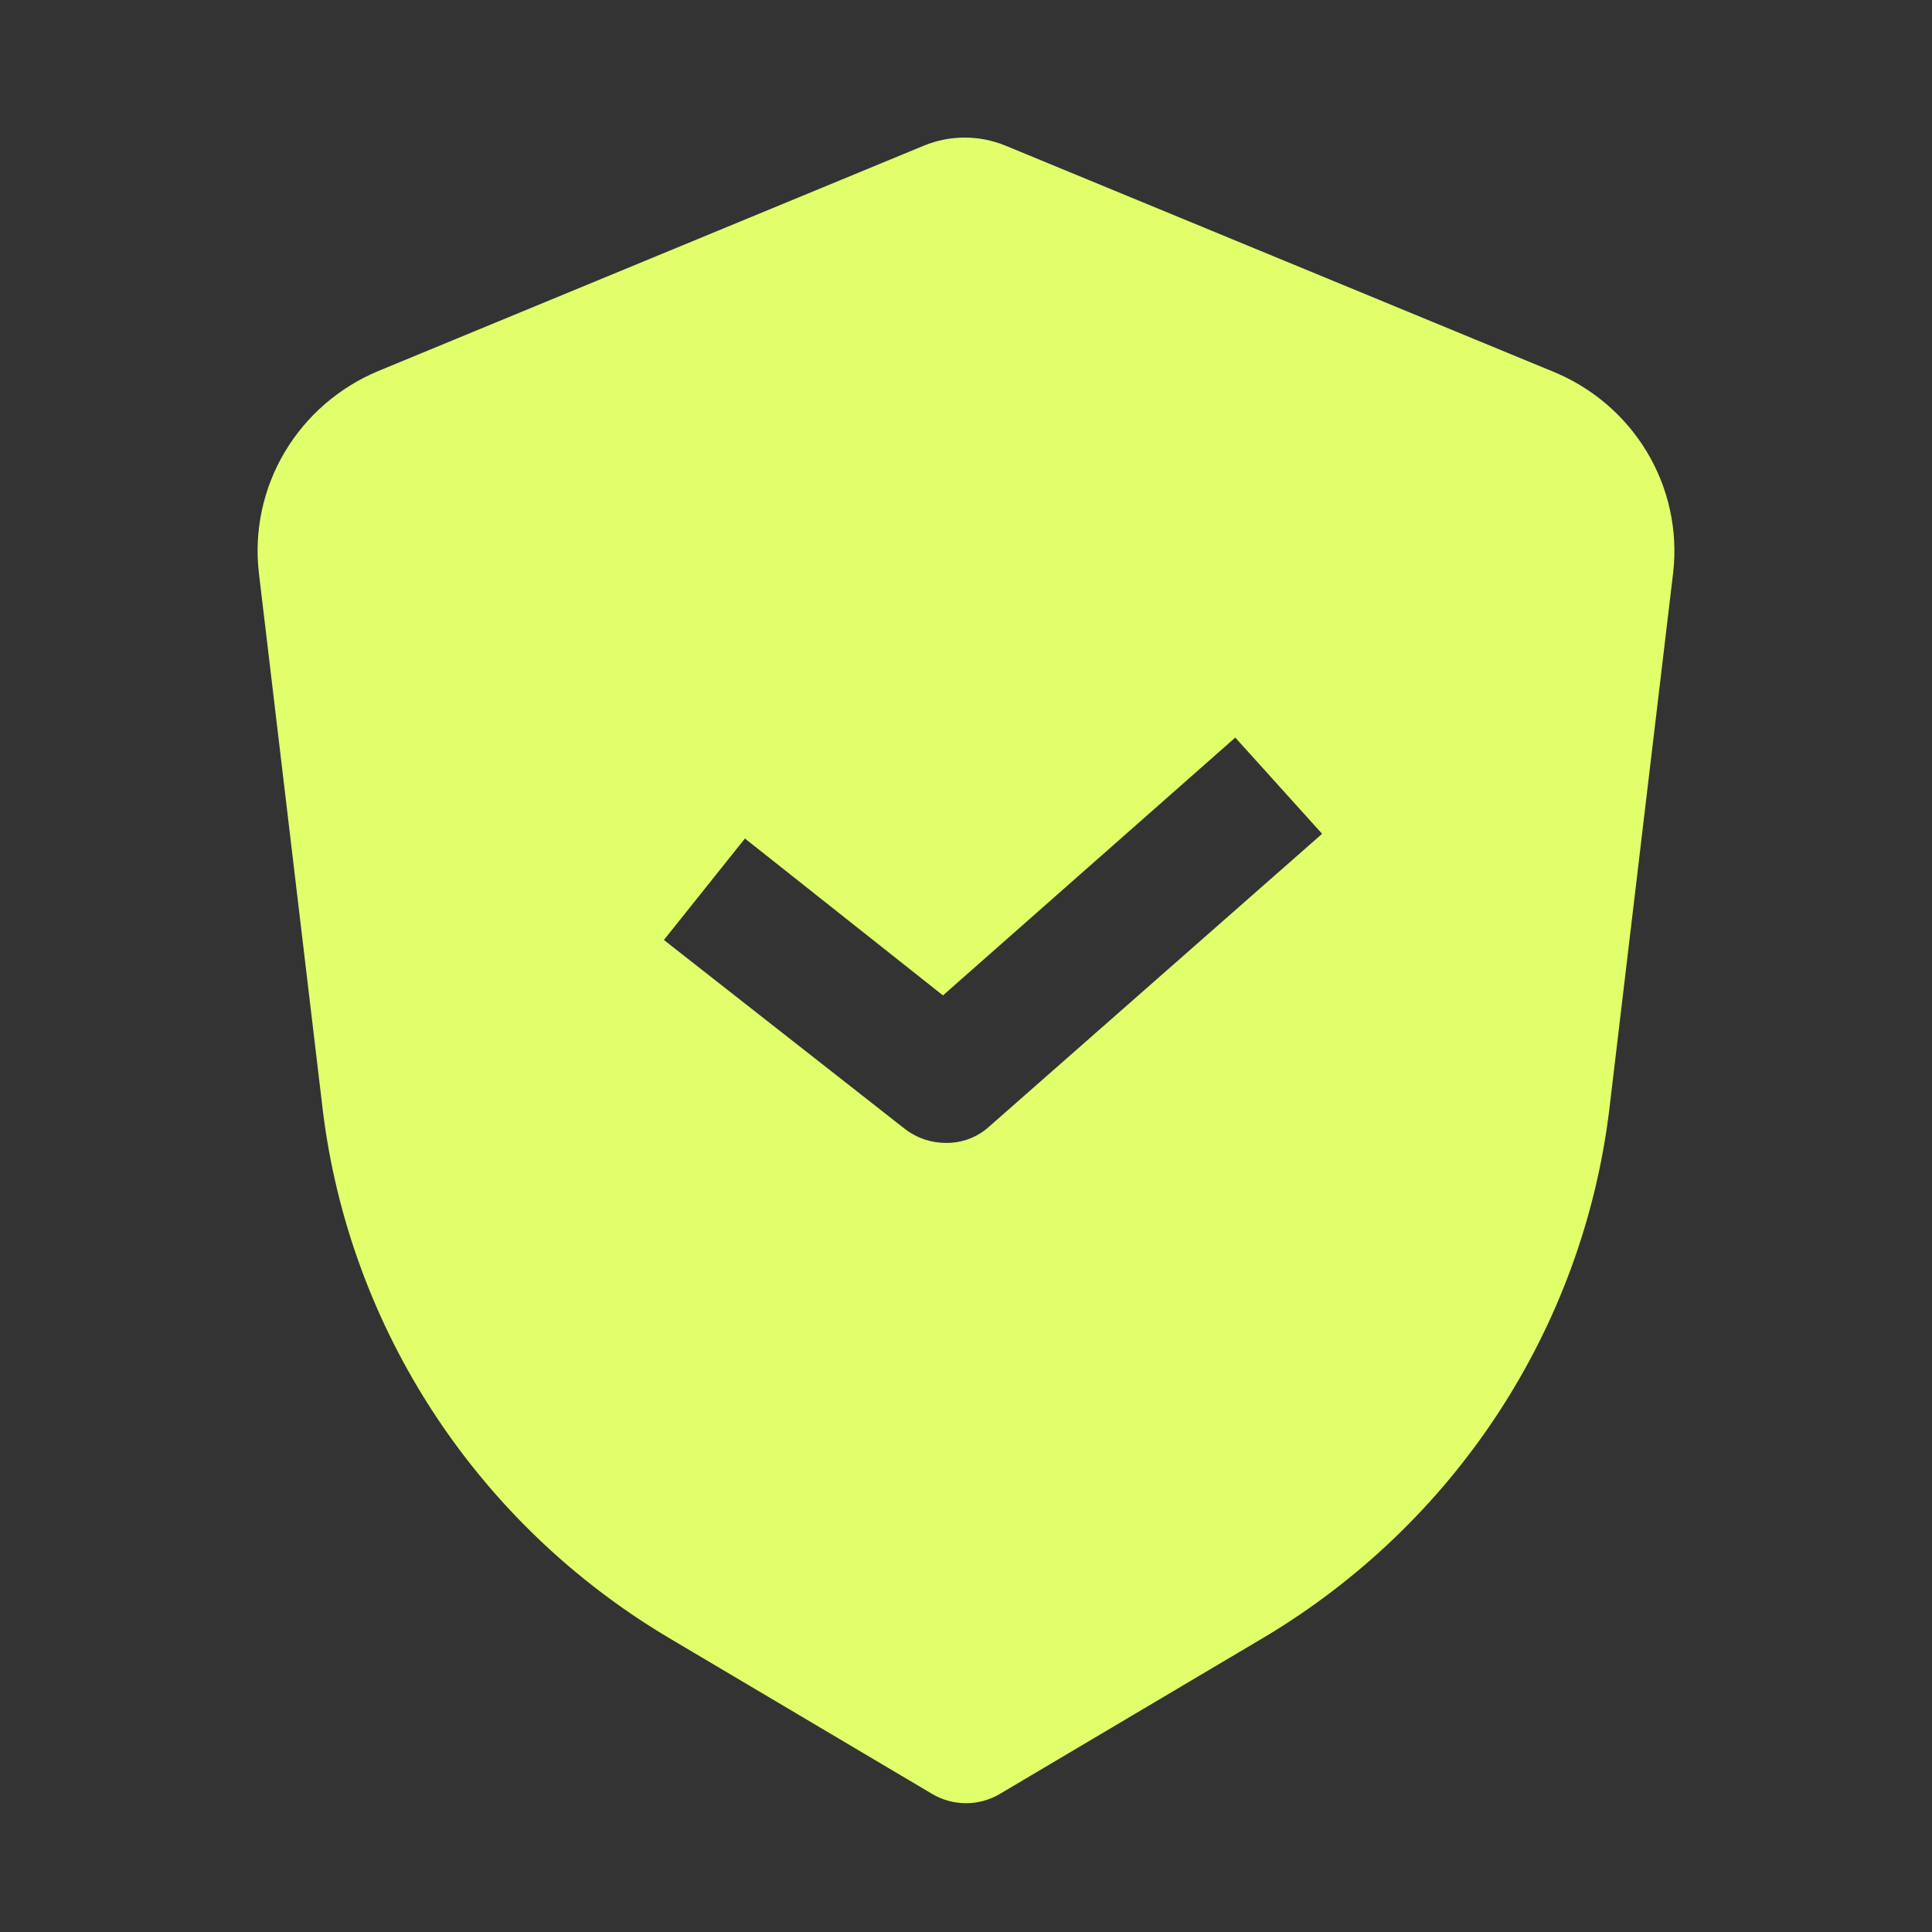 <?xml version="1.0" encoding="UTF-8"?> <svg xmlns="http://www.w3.org/2000/svg" width="90" height="90" viewBox="0 0 90 90" fill="none"><rect x="0" y="0" width="90" height="90" fill="#333333" stroke="none"/><path fill-rule="evenodd" clip-rule="evenodd" d="M72.271 17.28L46.847 6.788C45.625 6.283 44.252 6.283 43.031 6.788L17.631 17.28C15.802 18.041 14.271 19.365 13.266 21.056C12.261 22.746 11.837 24.712 12.056 26.66L15.041 51.755C15.663 56.775 17.432 61.59 20.214 65.836C22.995 70.082 26.718 73.648 31.1 76.265L43.434 83.574C43.907 83.853 44.449 84 45 84C45.552 84 46.093 83.853 46.567 83.574L58.901 76.265C63.282 73.648 67.005 70.082 69.787 65.836C72.569 61.59 74.338 56.775 74.959 51.755L77.944 26.66C78.165 24.7 77.729 22.721 76.705 21.028C75.68 19.334 74.123 18.018 72.271 17.28ZM46.073 52.486C45.529 52.979 44.814 53.249 44.075 53.241C43.388 53.245 42.72 53.022 42.176 52.608L30.927 43.788L34.701 39.061L43.927 46.37L57.544 34.359L61.589 38.842L46.073 52.486Z" fill="#E1FF6B"></path></svg> 